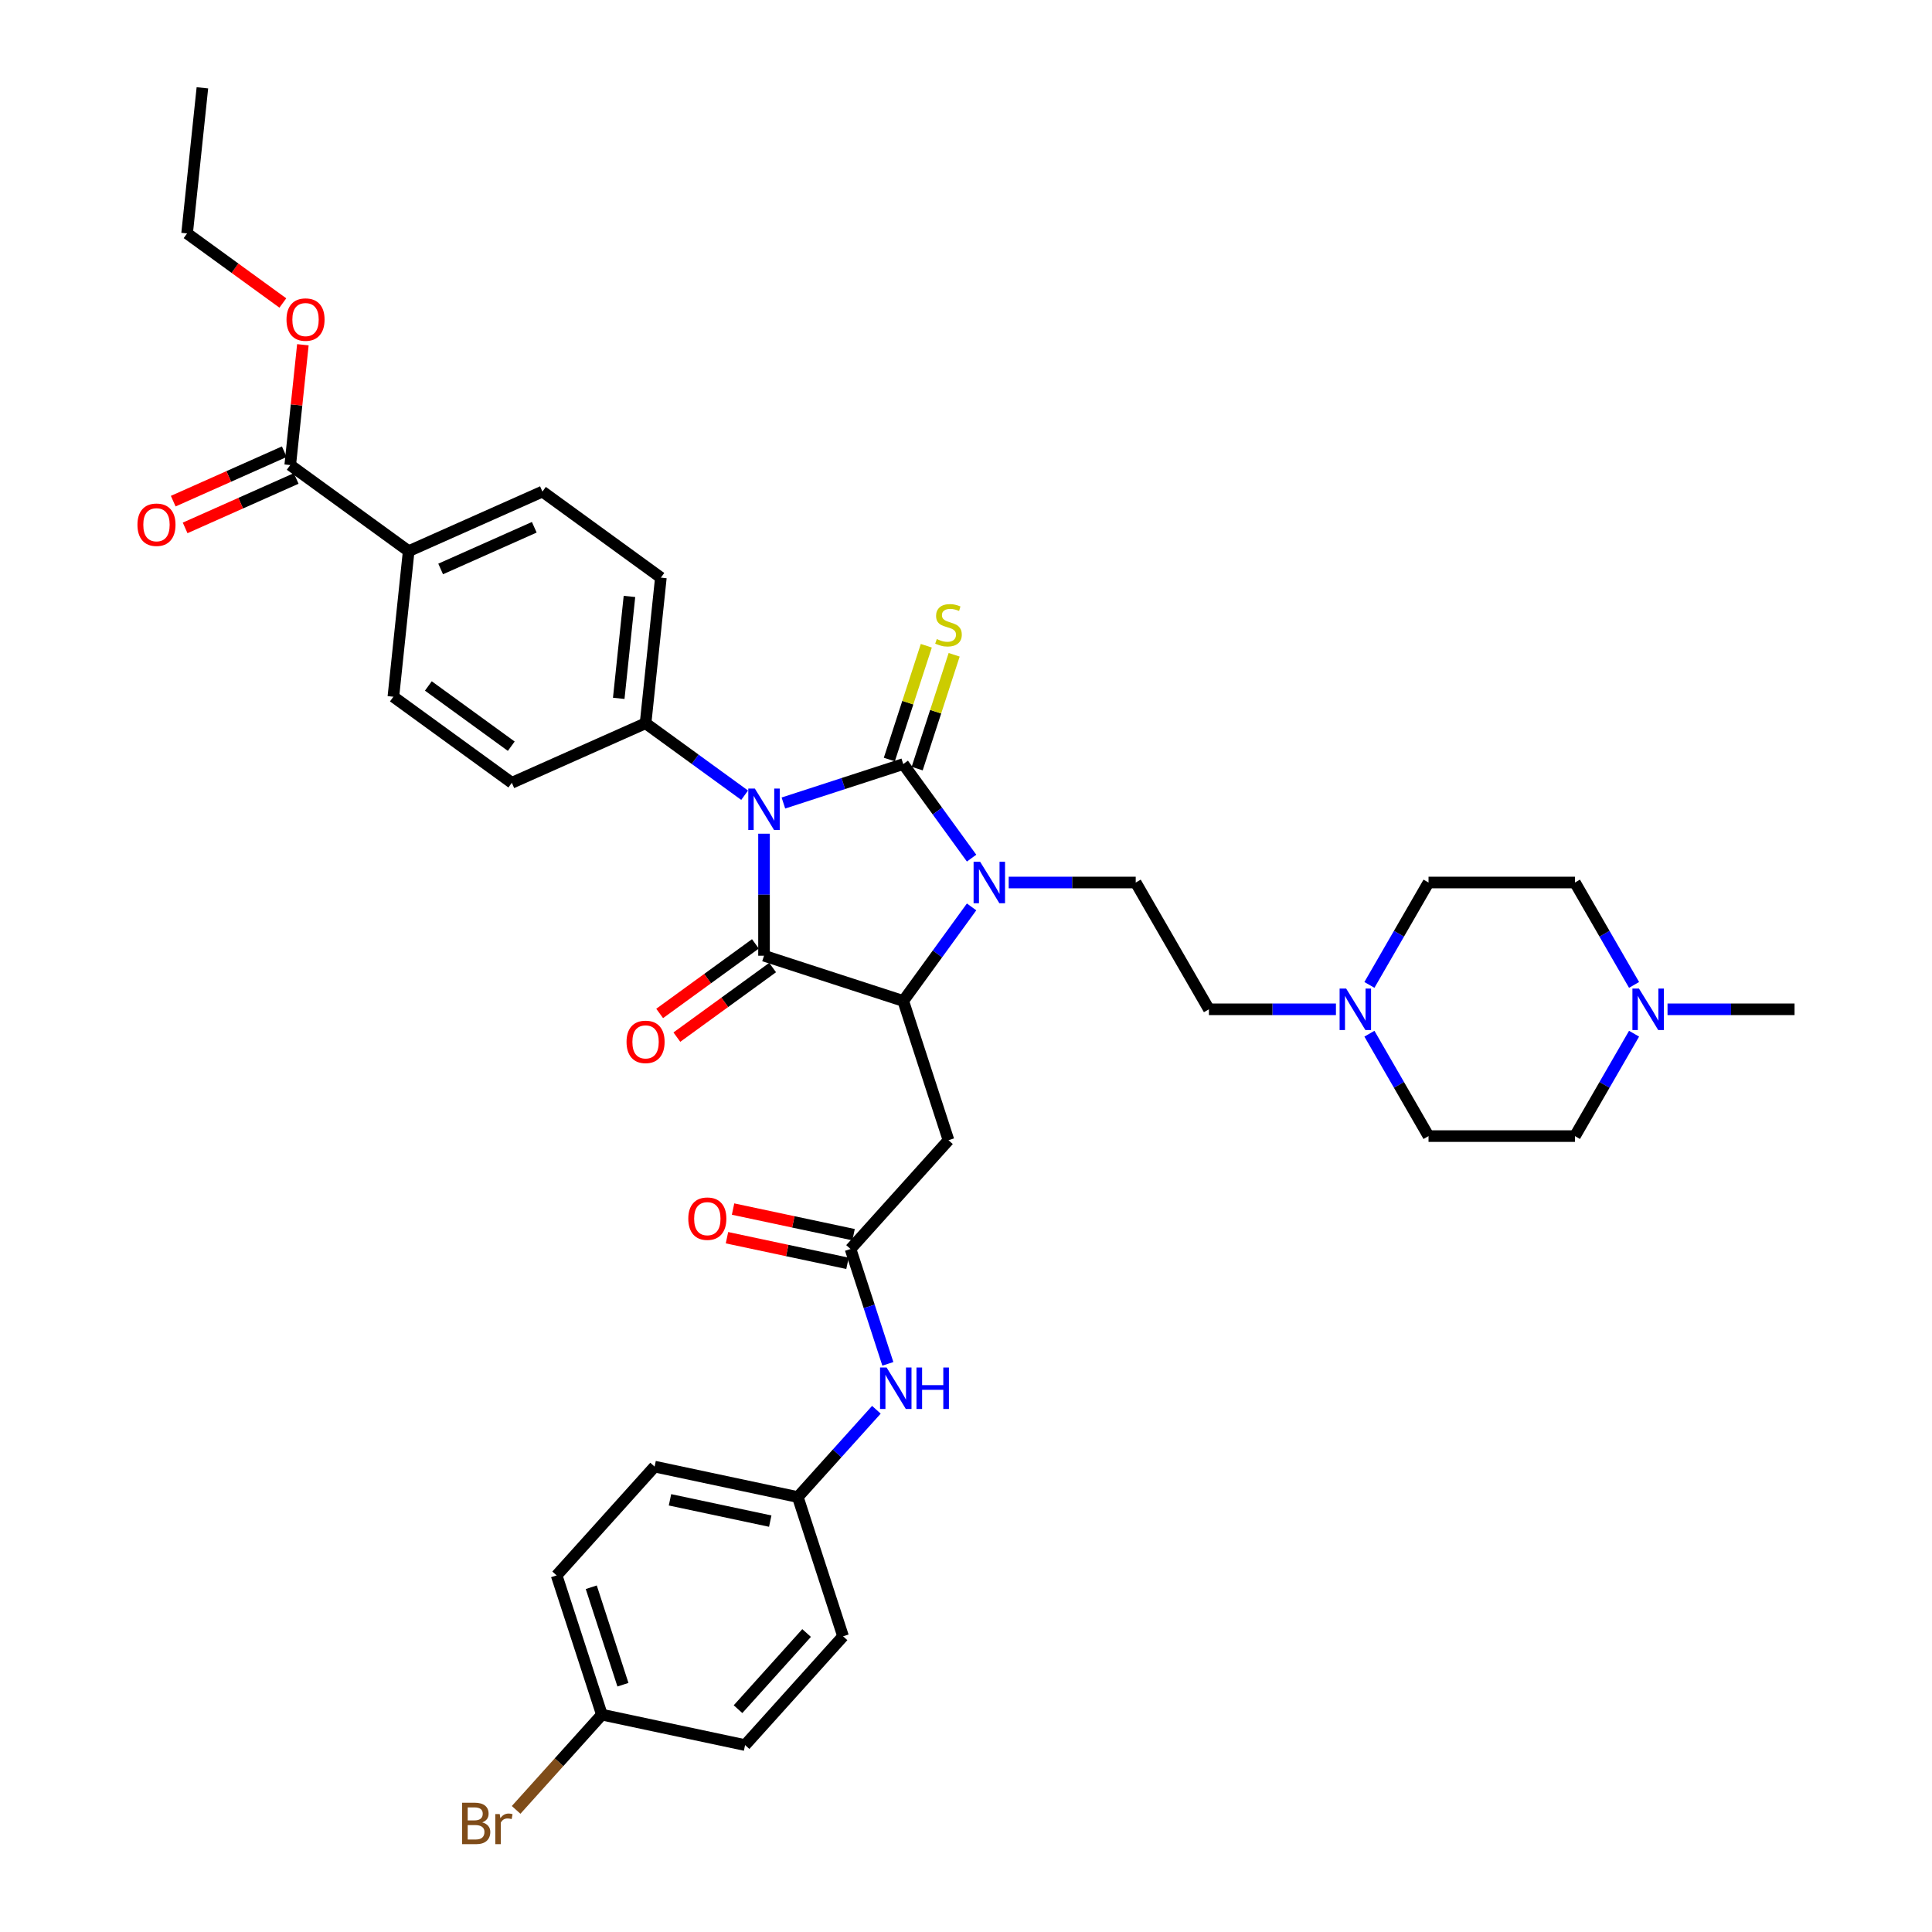 <?xml version='1.0' encoding='iso-8859-1'?>
<svg version='1.1' baseProfile='full'
              xmlns='http://www.w3.org/2000/svg'
                      xmlns:rdkit='http://www.rdkit.org/xml'
                      xmlns:xlink='http://www.w3.org/1999/xlink'
                  xml:space='preserve'
width='1000px' height='1000px' viewBox='0 0 1000 1000'>
<!-- END OF HEADER -->
<rect style='opacity:1.0;fill:#FFFFFF;stroke:none' width='1000' height='1000' x='0' y='0'> </rect>
<path class='bond-0' d='M 405.486,415.637 L 436.505,405.558' style='fill:none;fill-rule:evenodd;stroke:#0000FF;stroke-width:6px;stroke-linecap:butt;stroke-linejoin:miter;stroke-opacity:1' />
<path class='bond-0' d='M 436.505,405.558 L 467.524,395.48' style='fill:none;fill-rule:evenodd;stroke:#000000;stroke-width:6px;stroke-linecap:butt;stroke-linejoin:miter;stroke-opacity:1' />
<path class='bond-1' d='M 395.453,431.522 L 395.453,463.099' style='fill:none;fill-rule:evenodd;stroke:#0000FF;stroke-width:6px;stroke-linecap:butt;stroke-linejoin:miter;stroke-opacity:1' />
<path class='bond-1' d='M 395.453,463.099 L 395.453,494.677' style='fill:none;fill-rule:evenodd;stroke:#000000;stroke-width:6px;stroke-linecap:butt;stroke-linejoin:miter;stroke-opacity:1' />
<path class='bond-6' d='M 385.419,411.607 L 359.782,392.981' style='fill:none;fill-rule:evenodd;stroke:#0000FF;stroke-width:6px;stroke-linecap:butt;stroke-linejoin:miter;stroke-opacity:1' />
<path class='bond-6' d='M 359.782,392.981 L 334.145,374.354' style='fill:none;fill-rule:evenodd;stroke:#000000;stroke-width:6px;stroke-linecap:butt;stroke-linejoin:miter;stroke-opacity:1' />
<path class='bond-2' d='M 467.524,395.48 L 485.209,419.821' style='fill:none;fill-rule:evenodd;stroke:#000000;stroke-width:6px;stroke-linecap:butt;stroke-linejoin:miter;stroke-opacity:1' />
<path class='bond-2' d='M 485.209,419.821 L 502.894,444.162' style='fill:none;fill-rule:evenodd;stroke:#0000FF;stroke-width:6px;stroke-linecap:butt;stroke-linejoin:miter;stroke-opacity:1' />
<path class='bond-7' d='M 474.731,397.821 L 484.3,368.371' style='fill:none;fill-rule:evenodd;stroke:#000000;stroke-width:6px;stroke-linecap:butt;stroke-linejoin:miter;stroke-opacity:1' />
<path class='bond-7' d='M 484.3,368.371 L 493.869,338.921' style='fill:none;fill-rule:evenodd;stroke:#CCCC00;stroke-width:6px;stroke-linecap:butt;stroke-linejoin:miter;stroke-opacity:1' />
<path class='bond-7' d='M 460.317,393.138 L 469.886,363.687' style='fill:none;fill-rule:evenodd;stroke:#000000;stroke-width:6px;stroke-linecap:butt;stroke-linejoin:miter;stroke-opacity:1' />
<path class='bond-7' d='M 469.886,363.687 L 479.455,334.237' style='fill:none;fill-rule:evenodd;stroke:#CCCC00;stroke-width:6px;stroke-linecap:butt;stroke-linejoin:miter;stroke-opacity:1' />
<path class='bond-3' d='M 395.453,494.677 L 467.524,518.094' style='fill:none;fill-rule:evenodd;stroke:#000000;stroke-width:6px;stroke-linecap:butt;stroke-linejoin:miter;stroke-opacity:1' />
<path class='bond-12' d='M 390.998,488.546 L 366.218,506.551' style='fill:none;fill-rule:evenodd;stroke:#000000;stroke-width:6px;stroke-linecap:butt;stroke-linejoin:miter;stroke-opacity:1' />
<path class='bond-12' d='M 366.218,506.551 L 341.437,524.555' style='fill:none;fill-rule:evenodd;stroke:#FF0000;stroke-width:6px;stroke-linecap:butt;stroke-linejoin:miter;stroke-opacity:1' />
<path class='bond-12' d='M 399.907,500.808 L 375.126,518.812' style='fill:none;fill-rule:evenodd;stroke:#000000;stroke-width:6px;stroke-linecap:butt;stroke-linejoin:miter;stroke-opacity:1' />
<path class='bond-12' d='M 375.126,518.812 L 350.345,536.816' style='fill:none;fill-rule:evenodd;stroke:#FF0000;stroke-width:6px;stroke-linecap:butt;stroke-linejoin:miter;stroke-opacity:1' />
<path class='bond-8' d='M 522.1,456.787 L 554.973,456.787' style='fill:none;fill-rule:evenodd;stroke:#0000FF;stroke-width:6px;stroke-linecap:butt;stroke-linejoin:miter;stroke-opacity:1' />
<path class='bond-8' d='M 554.973,456.787 L 587.846,456.787' style='fill:none;fill-rule:evenodd;stroke:#000000;stroke-width:6px;stroke-linecap:butt;stroke-linejoin:miter;stroke-opacity:1' />
<path class='bond-37' d='M 502.894,469.412 L 485.209,493.753' style='fill:none;fill-rule:evenodd;stroke:#0000FF;stroke-width:6px;stroke-linecap:butt;stroke-linejoin:miter;stroke-opacity:1' />
<path class='bond-37' d='M 485.209,493.753 L 467.524,518.094' style='fill:none;fill-rule:evenodd;stroke:#000000;stroke-width:6px;stroke-linecap:butt;stroke-linejoin:miter;stroke-opacity:1' />
<path class='bond-4' d='M 467.524,518.094 L 490.941,590.166' style='fill:none;fill-rule:evenodd;stroke:#000000;stroke-width:6px;stroke-linecap:butt;stroke-linejoin:miter;stroke-opacity:1' />
<path class='bond-5' d='M 490.941,590.166 L 440.234,646.481' style='fill:none;fill-rule:evenodd;stroke:#000000;stroke-width:6px;stroke-linecap:butt;stroke-linejoin:miter;stroke-opacity:1' />
<path class='bond-13' d='M 440.234,646.481 L 449.892,676.204' style='fill:none;fill-rule:evenodd;stroke:#000000;stroke-width:6px;stroke-linecap:butt;stroke-linejoin:miter;stroke-opacity:1' />
<path class='bond-13' d='M 449.892,676.204 L 459.55,705.927' style='fill:none;fill-rule:evenodd;stroke:#0000FF;stroke-width:6px;stroke-linecap:butt;stroke-linejoin:miter;stroke-opacity:1' />
<path class='bond-15' d='M 441.81,639.069 L 410.621,632.439' style='fill:none;fill-rule:evenodd;stroke:#000000;stroke-width:6px;stroke-linecap:butt;stroke-linejoin:miter;stroke-opacity:1' />
<path class='bond-15' d='M 410.621,632.439 L 379.432,625.81' style='fill:none;fill-rule:evenodd;stroke:#FF0000;stroke-width:6px;stroke-linecap:butt;stroke-linejoin:miter;stroke-opacity:1' />
<path class='bond-15' d='M 438.659,653.894 L 407.47,647.264' style='fill:none;fill-rule:evenodd;stroke:#000000;stroke-width:6px;stroke-linecap:butt;stroke-linejoin:miter;stroke-opacity:1' />
<path class='bond-15' d='M 407.47,647.264 L 376.281,640.635' style='fill:none;fill-rule:evenodd;stroke:#FF0000;stroke-width:6px;stroke-linecap:butt;stroke-linejoin:miter;stroke-opacity:1' />
<path class='bond-17' d='M 334.145,374.354 L 264.917,405.177' style='fill:none;fill-rule:evenodd;stroke:#000000;stroke-width:6px;stroke-linecap:butt;stroke-linejoin:miter;stroke-opacity:1' />
<path class='bond-18' d='M 334.145,374.354 L 342.066,298.989' style='fill:none;fill-rule:evenodd;stroke:#000000;stroke-width:6px;stroke-linecap:butt;stroke-linejoin:miter;stroke-opacity:1' />
<path class='bond-18' d='M 320.26,361.465 L 325.805,308.71' style='fill:none;fill-rule:evenodd;stroke:#000000;stroke-width:6px;stroke-linecap:butt;stroke-linejoin:miter;stroke-opacity:1' />
<path class='bond-19' d='M 587.846,456.787 L 625.737,522.415' style='fill:none;fill-rule:evenodd;stroke:#000000;stroke-width:6px;stroke-linecap:butt;stroke-linejoin:miter;stroke-opacity:1' />
<path class='bond-9' d='M 150.223,240.727 L 211.53,285.27' style='fill:none;fill-rule:evenodd;stroke:#000000;stroke-width:6px;stroke-linecap:butt;stroke-linejoin:miter;stroke-opacity:1' />
<path class='bond-16' d='M 147.141,233.804 L 118.399,246.601' style='fill:none;fill-rule:evenodd;stroke:#000000;stroke-width:6px;stroke-linecap:butt;stroke-linejoin:miter;stroke-opacity:1' />
<path class='bond-16' d='M 118.399,246.601 L 89.658,259.397' style='fill:none;fill-rule:evenodd;stroke:#FF0000;stroke-width:6px;stroke-linecap:butt;stroke-linejoin:miter;stroke-opacity:1' />
<path class='bond-16' d='M 153.305,247.65 L 124.564,260.446' style='fill:none;fill-rule:evenodd;stroke:#000000;stroke-width:6px;stroke-linecap:butt;stroke-linejoin:miter;stroke-opacity:1' />
<path class='bond-16' d='M 124.564,260.446 L 95.822,273.243' style='fill:none;fill-rule:evenodd;stroke:#FF0000;stroke-width:6px;stroke-linecap:butt;stroke-linejoin:miter;stroke-opacity:1' />
<path class='bond-28' d='M 150.223,240.727 L 153.496,209.584' style='fill:none;fill-rule:evenodd;stroke:#000000;stroke-width:6px;stroke-linecap:butt;stroke-linejoin:miter;stroke-opacity:1' />
<path class='bond-28' d='M 153.496,209.584 L 156.769,178.442' style='fill:none;fill-rule:evenodd;stroke:#FF0000;stroke-width:6px;stroke-linecap:butt;stroke-linejoin:miter;stroke-opacity:1' />
<path class='bond-10' d='M 691.483,522.415 L 658.61,522.415' style='fill:none;fill-rule:evenodd;stroke:#0000FF;stroke-width:6px;stroke-linecap:butt;stroke-linejoin:miter;stroke-opacity:1' />
<path class='bond-10' d='M 658.61,522.415 L 625.737,522.415' style='fill:none;fill-rule:evenodd;stroke:#000000;stroke-width:6px;stroke-linecap:butt;stroke-linejoin:miter;stroke-opacity:1' />
<path class='bond-23' d='M 708.806,509.79 L 724.106,483.288' style='fill:none;fill-rule:evenodd;stroke:#0000FF;stroke-width:6px;stroke-linecap:butt;stroke-linejoin:miter;stroke-opacity:1' />
<path class='bond-23' d='M 724.106,483.288 L 739.407,456.787' style='fill:none;fill-rule:evenodd;stroke:#000000;stroke-width:6px;stroke-linecap:butt;stroke-linejoin:miter;stroke-opacity:1' />
<path class='bond-24' d='M 708.806,535.039 L 724.106,561.541' style='fill:none;fill-rule:evenodd;stroke:#0000FF;stroke-width:6px;stroke-linecap:butt;stroke-linejoin:miter;stroke-opacity:1' />
<path class='bond-24' d='M 724.106,561.541 L 739.407,588.042' style='fill:none;fill-rule:evenodd;stroke:#000000;stroke-width:6px;stroke-linecap:butt;stroke-linejoin:miter;stroke-opacity:1' />
<path class='bond-11' d='M 845.788,535.039 L 830.487,561.541' style='fill:none;fill-rule:evenodd;stroke:#0000FF;stroke-width:6px;stroke-linecap:butt;stroke-linejoin:miter;stroke-opacity:1' />
<path class='bond-11' d='M 830.487,561.541 L 815.187,588.042' style='fill:none;fill-rule:evenodd;stroke:#000000;stroke-width:6px;stroke-linecap:butt;stroke-linejoin:miter;stroke-opacity:1' />
<path class='bond-34' d='M 863.11,522.415 L 895.984,522.415' style='fill:none;fill-rule:evenodd;stroke:#0000FF;stroke-width:6px;stroke-linecap:butt;stroke-linejoin:miter;stroke-opacity:1' />
<path class='bond-34' d='M 895.984,522.415 L 928.857,522.415' style='fill:none;fill-rule:evenodd;stroke:#000000;stroke-width:6px;stroke-linecap:butt;stroke-linejoin:miter;stroke-opacity:1' />
<path class='bond-39' d='M 845.788,509.79 L 830.487,483.288' style='fill:none;fill-rule:evenodd;stroke:#0000FF;stroke-width:6px;stroke-linecap:butt;stroke-linejoin:miter;stroke-opacity:1' />
<path class='bond-39' d='M 830.487,483.288 L 815.187,456.787' style='fill:none;fill-rule:evenodd;stroke:#000000;stroke-width:6px;stroke-linecap:butt;stroke-linejoin:miter;stroke-opacity:1' />
<path class='bond-22' d='M 453.618,729.696 L 433.282,752.282' style='fill:none;fill-rule:evenodd;stroke:#0000FF;stroke-width:6px;stroke-linecap:butt;stroke-linejoin:miter;stroke-opacity:1' />
<path class='bond-22' d='M 433.282,752.282 L 412.945,774.868' style='fill:none;fill-rule:evenodd;stroke:#000000;stroke-width:6px;stroke-linecap:butt;stroke-linejoin:miter;stroke-opacity:1' />
<path class='bond-14' d='M 211.53,285.27 L 280.759,254.447' style='fill:none;fill-rule:evenodd;stroke:#000000;stroke-width:6px;stroke-linecap:butt;stroke-linejoin:miter;stroke-opacity:1' />
<path class='bond-14' d='M 228.079,294.492 L 276.539,272.916' style='fill:none;fill-rule:evenodd;stroke:#000000;stroke-width:6px;stroke-linecap:butt;stroke-linejoin:miter;stroke-opacity:1' />
<path class='bond-38' d='M 211.53,285.27 L 203.609,360.635' style='fill:none;fill-rule:evenodd;stroke:#000000;stroke-width:6px;stroke-linecap:butt;stroke-linejoin:miter;stroke-opacity:1' />
<path class='bond-20' d='M 264.917,405.177 L 203.609,360.635' style='fill:none;fill-rule:evenodd;stroke:#000000;stroke-width:6px;stroke-linecap:butt;stroke-linejoin:miter;stroke-opacity:1' />
<path class='bond-20' d='M 264.629,386.234 L 221.714,355.054' style='fill:none;fill-rule:evenodd;stroke:#000000;stroke-width:6px;stroke-linecap:butt;stroke-linejoin:miter;stroke-opacity:1' />
<path class='bond-21' d='M 342.066,298.989 L 280.759,254.447' style='fill:none;fill-rule:evenodd;stroke:#000000;stroke-width:6px;stroke-linecap:butt;stroke-linejoin:miter;stroke-opacity:1' />
<path class='bond-30' d='M 412.945,774.868 L 436.362,846.939' style='fill:none;fill-rule:evenodd;stroke:#000000;stroke-width:6px;stroke-linecap:butt;stroke-linejoin:miter;stroke-opacity:1' />
<path class='bond-31' d='M 412.945,774.868 L 338.821,759.113' style='fill:none;fill-rule:evenodd;stroke:#000000;stroke-width:6px;stroke-linecap:butt;stroke-linejoin:miter;stroke-opacity:1' />
<path class='bond-31' d='M 398.675,787.33 L 346.788,776.301' style='fill:none;fill-rule:evenodd;stroke:#000000;stroke-width:6px;stroke-linecap:butt;stroke-linejoin:miter;stroke-opacity:1' />
<path class='bond-25' d='M 739.407,456.787 L 815.187,456.787' style='fill:none;fill-rule:evenodd;stroke:#000000;stroke-width:6px;stroke-linecap:butt;stroke-linejoin:miter;stroke-opacity:1' />
<path class='bond-26' d='M 739.407,588.042 L 815.187,588.042' style='fill:none;fill-rule:evenodd;stroke:#000000;stroke-width:6px;stroke-linecap:butt;stroke-linejoin:miter;stroke-opacity:1' />
<path class='bond-27' d='M 311.531,887.499 L 288.114,815.428' style='fill:none;fill-rule:evenodd;stroke:#000000;stroke-width:6px;stroke-linecap:butt;stroke-linejoin:miter;stroke-opacity:1' />
<path class='bond-27' d='M 322.433,872.005 L 306.041,821.555' style='fill:none;fill-rule:evenodd;stroke:#000000;stroke-width:6px;stroke-linecap:butt;stroke-linejoin:miter;stroke-opacity:1' />
<path class='bond-29' d='M 311.531,887.499 L 289.337,912.149' style='fill:none;fill-rule:evenodd;stroke:#000000;stroke-width:6px;stroke-linecap:butt;stroke-linejoin:miter;stroke-opacity:1' />
<path class='bond-29' d='M 289.337,912.149 L 267.143,936.798' style='fill:none;fill-rule:evenodd;stroke:#7F4C19;stroke-width:6px;stroke-linecap:butt;stroke-linejoin:miter;stroke-opacity:1' />
<path class='bond-40' d='M 311.531,887.499 L 385.655,903.255' style='fill:none;fill-rule:evenodd;stroke:#000000;stroke-width:6px;stroke-linecap:butt;stroke-linejoin:miter;stroke-opacity:1' />
<path class='bond-35' d='M 146.398,156.828 L 121.617,138.824' style='fill:none;fill-rule:evenodd;stroke:#FF0000;stroke-width:6px;stroke-linecap:butt;stroke-linejoin:miter;stroke-opacity:1' />
<path class='bond-35' d='M 121.617,138.824 L 96.837,120.82' style='fill:none;fill-rule:evenodd;stroke:#000000;stroke-width:6px;stroke-linecap:butt;stroke-linejoin:miter;stroke-opacity:1' />
<path class='bond-33' d='M 436.362,846.939 L 385.655,903.255' style='fill:none;fill-rule:evenodd;stroke:#000000;stroke-width:6px;stroke-linecap:butt;stroke-linejoin:miter;stroke-opacity:1' />
<path class='bond-33' d='M 417.493,845.245 L 381.998,884.666' style='fill:none;fill-rule:evenodd;stroke:#000000;stroke-width:6px;stroke-linecap:butt;stroke-linejoin:miter;stroke-opacity:1' />
<path class='bond-32' d='M 338.821,759.113 L 288.114,815.428' style='fill:none;fill-rule:evenodd;stroke:#000000;stroke-width:6px;stroke-linecap:butt;stroke-linejoin:miter;stroke-opacity:1' />
<path class='bond-36' d='M 96.837,120.82 L 104.758,45.455' style='fill:none;fill-rule:evenodd;stroke:#000000;stroke-width:6px;stroke-linecap:butt;stroke-linejoin:miter;stroke-opacity:1' />
<path  class='atom-0' d='M 390.709 408.166
L 397.741 419.533
Q 398.438 420.655, 399.56 422.686
Q 400.681 424.717, 400.742 424.838
L 400.742 408.166
L 403.591 408.166
L 403.591 429.627
L 400.651 429.627
L 393.103 417.199
Q 392.224 415.744, 391.285 414.077
Q 390.375 412.41, 390.103 411.895
L 390.103 429.627
L 387.314 429.627
L 387.314 408.166
L 390.709 408.166
' fill='#0000FF'/>
<path  class='atom-3' d='M 507.322 446.056
L 514.355 457.424
Q 515.052 458.545, 516.174 460.576
Q 517.295 462.607, 517.356 462.728
L 517.356 446.056
L 520.205 446.056
L 520.205 467.517
L 517.265 467.517
L 509.717 455.089
Q 508.838 453.635, 507.898 451.967
Q 506.989 450.3, 506.716 449.785
L 506.716 467.517
L 503.928 467.517
L 503.928 446.056
L 507.322 446.056
' fill='#0000FF'/>
<path  class='atom-8' d='M 484.879 330.774
Q 485.121 330.865, 486.122 331.289
Q 487.122 331.714, 488.213 331.987
Q 489.335 332.229, 490.426 332.229
Q 492.457 332.229, 493.639 331.259
Q 494.821 330.259, 494.821 328.531
Q 494.821 327.349, 494.215 326.621
Q 493.639 325.894, 492.73 325.5
Q 491.82 325.106, 490.305 324.651
Q 488.395 324.075, 487.243 323.53
Q 486.122 322.984, 485.303 321.832
Q 484.515 320.68, 484.515 318.74
Q 484.515 316.042, 486.334 314.375
Q 488.183 312.708, 491.82 312.708
Q 494.306 312.708, 497.125 313.89
L 496.428 316.224
Q 493.851 315.163, 491.911 315.163
Q 489.82 315.163, 488.668 316.042
Q 487.516 316.891, 487.546 318.377
Q 487.546 319.528, 488.122 320.226
Q 488.728 320.923, 489.577 321.317
Q 490.456 321.711, 491.911 322.166
Q 493.851 322.772, 495.003 323.378
Q 496.155 323.984, 496.973 325.227
Q 497.822 326.44, 497.822 328.531
Q 497.822 331.502, 495.821 333.108
Q 493.851 334.684, 490.547 334.684
Q 488.637 334.684, 487.182 334.26
Q 485.758 333.866, 484.06 333.169
L 484.879 330.774
' fill='#CCCC00'/>
<path  class='atom-11' d='M 696.773 511.684
L 703.805 523.051
Q 704.502 524.173, 705.624 526.204
Q 706.746 528.234, 706.806 528.356
L 706.806 511.684
L 709.655 511.684
L 709.655 533.145
L 706.715 533.145
L 699.168 520.717
Q 698.288 519.262, 697.349 517.595
Q 696.439 515.928, 696.167 515.412
L 696.167 533.145
L 693.378 533.145
L 693.378 511.684
L 696.773 511.684
' fill='#0000FF'/>
<path  class='atom-12' d='M 848.333 511.684
L 855.366 523.051
Q 856.063 524.173, 857.184 526.204
Q 858.306 528.234, 858.366 528.356
L 858.366 511.684
L 861.216 511.684
L 861.216 533.145
L 858.276 533.145
L 850.728 520.717
Q 849.849 519.262, 848.909 517.595
Q 848 515.928, 847.727 515.412
L 847.727 533.145
L 844.938 533.145
L 844.938 511.684
L 848.333 511.684
' fill='#0000FF'/>
<path  class='atom-13' d='M 324.294 539.28
Q 324.294 534.127, 326.84 531.247
Q 329.386 528.368, 334.145 528.368
Q 338.904 528.368, 341.45 531.247
Q 343.997 534.127, 343.997 539.28
Q 343.997 544.494, 341.42 547.464
Q 338.844 550.405, 334.145 550.405
Q 329.417 550.405, 326.84 547.464
Q 324.294 544.524, 324.294 539.28
M 334.145 547.98
Q 337.419 547.98, 339.177 545.797
Q 340.965 543.584, 340.965 539.28
Q 340.965 535.067, 339.177 532.945
Q 337.419 530.793, 334.145 530.793
Q 330.871 530.793, 329.083 532.915
Q 327.325 535.036, 327.325 539.28
Q 327.325 543.615, 329.083 545.797
Q 330.871 547.98, 334.145 547.98
' fill='#FF0000'/>
<path  class='atom-14' d='M 458.908 707.822
L 465.94 719.189
Q 466.637 720.311, 467.759 722.341
Q 468.881 724.372, 468.941 724.494
L 468.941 707.822
L 471.791 707.822
L 471.791 729.283
L 468.85 729.283
L 461.303 716.855
Q 460.423 715.4, 459.484 713.733
Q 458.574 712.066, 458.302 711.55
L 458.302 729.283
L 455.513 729.283
L 455.513 707.822
L 458.908 707.822
' fill='#0000FF'/>
<path  class='atom-14' d='M 474.367 707.822
L 477.277 707.822
L 477.277 716.946
L 488.25 716.946
L 488.25 707.822
L 491.16 707.822
L 491.16 729.283
L 488.25 729.283
L 488.25 719.371
L 477.277 719.371
L 477.277 729.283
L 474.367 729.283
L 474.367 707.822
' fill='#0000FF'/>
<path  class='atom-16' d='M 356.259 630.786
Q 356.259 625.633, 358.805 622.754
Q 361.351 619.874, 366.11 619.874
Q 370.869 619.874, 373.415 622.754
Q 375.962 625.633, 375.962 630.786
Q 375.962 636, 373.385 638.971
Q 370.809 641.911, 366.11 641.911
Q 361.382 641.911, 358.805 638.971
Q 356.259 636.03, 356.259 630.786
M 366.11 639.486
Q 369.384 639.486, 371.142 637.303
Q 372.93 635.091, 372.93 630.786
Q 372.93 626.573, 371.142 624.451
Q 369.384 622.299, 366.11 622.299
Q 362.836 622.299, 361.048 624.421
Q 359.29 626.543, 359.29 630.786
Q 359.29 635.121, 361.048 637.303
Q 362.836 639.486, 366.11 639.486
' fill='#FF0000'/>
<path  class='atom-17' d='M 71.143 271.61
Q 71.143 266.457, 73.689 263.578
Q 76.235 260.698, 80.994 260.698
Q 85.753 260.698, 88.299 263.578
Q 90.846 266.457, 90.846 271.61
Q 90.846 276.824, 88.269 279.795
Q 85.693 282.735, 80.994 282.735
Q 76.266 282.735, 73.689 279.795
Q 71.143 276.854, 71.143 271.61
M 80.994 280.31
Q 84.268 280.31, 86.026 278.127
Q 87.814 275.915, 87.814 271.61
Q 87.814 267.397, 86.026 265.275
Q 84.268 263.123, 80.994 263.123
Q 77.721 263.123, 75.932 265.245
Q 74.174 267.367, 74.174 271.61
Q 74.174 275.945, 75.932 278.127
Q 77.721 280.31, 80.994 280.31
' fill='#FF0000'/>
<path  class='atom-29' d='M 148.293 165.423
Q 148.293 160.27, 150.839 157.39
Q 153.385 154.51, 158.144 154.51
Q 162.903 154.51, 165.449 157.39
Q 167.995 160.27, 167.995 165.423
Q 167.995 170.636, 165.419 173.607
Q 162.842 176.547, 158.144 176.547
Q 153.415 176.547, 150.839 173.607
Q 148.293 170.667, 148.293 165.423
M 158.144 174.122
Q 161.418 174.122, 163.176 171.94
Q 164.964 169.727, 164.964 165.423
Q 164.964 161.209, 163.176 159.087
Q 161.418 156.935, 158.144 156.935
Q 154.87 156.935, 153.082 159.057
Q 151.324 161.179, 151.324 165.423
Q 151.324 169.757, 153.082 171.94
Q 154.87 174.122, 158.144 174.122
' fill='#FF0000'/>
<path  class='atom-30' d='M 249.624 943.269
Q 251.685 943.845, 252.716 945.118
Q 253.777 946.361, 253.777 948.21
Q 253.777 951.181, 251.867 952.878
Q 249.988 954.545, 246.411 954.545
L 239.197 954.545
L 239.197 933.085
L 245.532 933.085
Q 249.2 933.085, 251.049 934.57
Q 252.898 936.055, 252.898 938.783
Q 252.898 942.027, 249.624 943.269
M 242.076 935.509
L 242.076 942.239
L 245.532 942.239
Q 247.654 942.239, 248.745 941.39
Q 249.867 940.511, 249.867 938.783
Q 249.867 935.509, 245.532 935.509
L 242.076 935.509
M 246.411 952.12
Q 248.503 952.12, 249.624 951.12
Q 250.746 950.12, 250.746 948.21
Q 250.746 946.452, 249.503 945.573
Q 248.29 944.664, 245.956 944.664
L 242.076 944.664
L 242.076 952.12
L 246.411 952.12
' fill='#7F4C19'/>
<path  class='atom-30' d='M 258.657 938.965
L 258.991 941.117
Q 260.627 938.692, 263.295 938.692
Q 264.144 938.692, 265.295 938.995
L 264.841 941.542
Q 263.537 941.238, 262.81 941.238
Q 261.537 941.238, 260.688 941.754
Q 259.87 942.239, 259.203 943.421
L 259.203 954.545
L 256.353 954.545
L 256.353 938.965
L 258.657 938.965
' fill='#7F4C19'/>
</svg>
